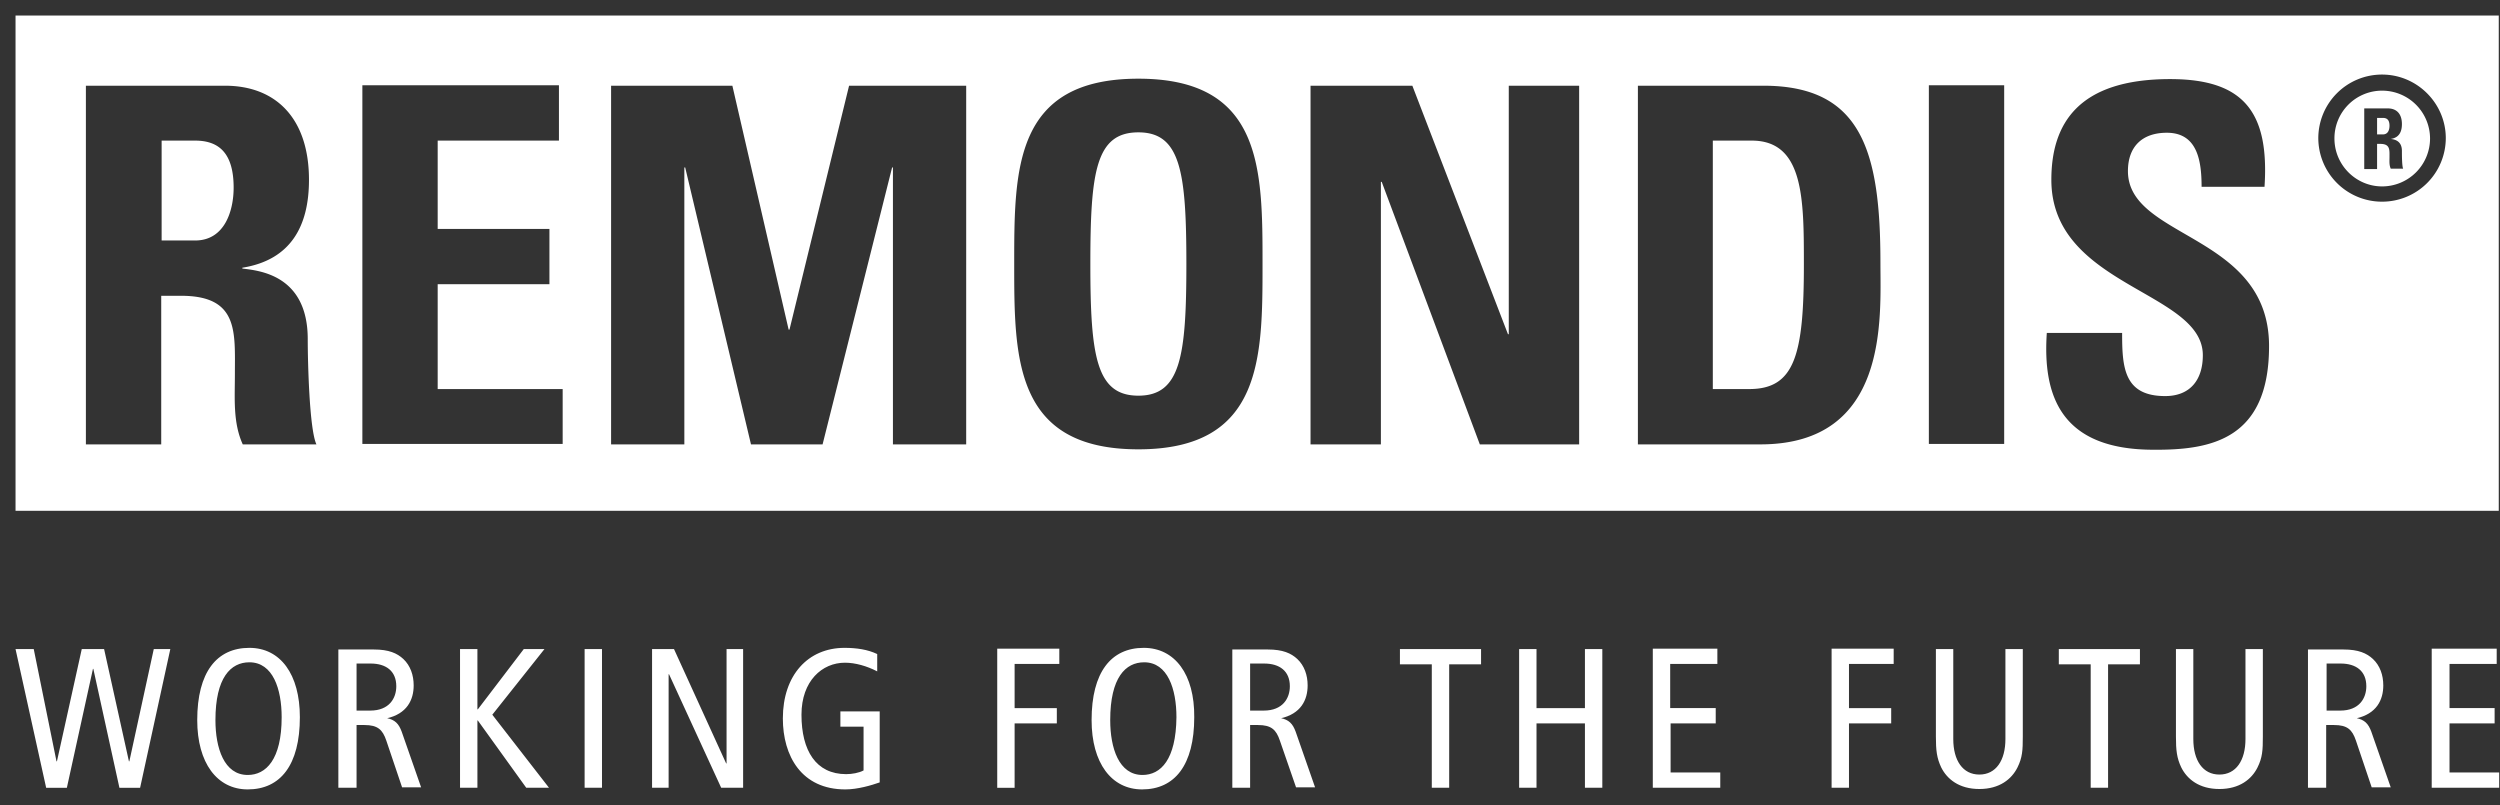 <svg viewBox="0 0 149 48" xmlns="http://www.w3.org/2000/svg" fill-rule="evenodd" clip-rule="evenodd" stroke-linejoin="round" stroke-miterlimit="2"><rect x="0" y="0" width="149" height="48" fill="#333333" stroke="none"/><path d="M148.926.926h-148v29.519h148V.926zm-13.69 19.704c0-6.716-8.411-6.371-8.411-10.43 0-1.476.863-2.288 2.318-2.288 1.801 0 2.072 1.624 2.072 3.223h3.75c.296-4.477-1.258-6.421-5.624-6.421-5.476 0-7.08 2.657-7.08 6.003 0 6.371 9.028 6.617 9.028 10.454 0 1.451-.74 2.435-2.244 2.435-2.467 0-2.566-1.721-2.566-3.763h-4.489c-.247 3.69.789 6.961 6.364 6.961 3.429.025 6.882-.615 6.882-6.174zm-67.389 6.15c7.4 0 7.4-5.461 7.4-11.045 0-5.658 0-11.045-7.4-11.045s-7.4 5.387-7.4 11.045c0 5.608 0 11.045 7.4 11.045zM9.609 17.629h1.184c3.453 0 3.206 2.165 3.206 4.698 0 1.402-.123 2.854.469 4.158h4.391c-.42-.886-.518-4.92-.518-6.273 0-3.838-2.911-4.084-3.898-4.207v-.049c2.911-.467 3.972-2.509 3.972-5.239 0-3.641-1.949-5.609-5.008-5.609H5.119v21.377h4.49v-8.856zm31.178 8.856V9.979h.05l3.922 16.506h4.267L53.17 9.979h.049v16.506h4.366V5.108h-6.98l-3.552 14.538h-.05L43.649 5.108h-7.228v21.377h4.366zm41.514 0V10.84h.05l5.846 15.645h5.92V5.108h-4.194v14.809h-.049L84.176 5.108h-6.068v21.377h4.193zm15.318 0h7.302c7.671 0 7.153-7.528 7.153-10.8 0-6.666-1.11-10.577-6.981-10.577h-7.474v21.377zM21.597 5.083V26.46h11.938v-3.272h-7.449V16.94h6.66v-3.296h-6.66V8.38h7.227V5.083H21.597zm97.852 0h-4.489V26.46h4.489V5.083zM67.847 23.582c-2.516 0-2.862-2.362-2.862-7.847 0-5.486.321-7.847 2.862-7.847 2.516 0 2.861 2.361 2.861 7.847 0 5.485-.345 7.847-2.861 7.847zM102.084 8.38h2.319c3.108 0 3.108 3.468 3.108 7.404 0 5.363-.543 7.404-3.256 7.404h-2.171V8.38zm-92.451 0h1.998c1.431 0 2.294.762 2.294 2.804 0 1.353-.518 3.149-2.294 3.149H9.633V8.38zM141.97 4.444a3.795 3.795 0 00-3.799 3.788 3.795 3.795 0 003.799 3.788 3.795 3.795 0 003.799-3.788c0-2.066-1.702-3.788-3.799-3.788zm0 .959a2.839 2.839 0 00-2.837 2.854c0 1.574 1.283 2.853 2.837 2.853a2.859 2.859 0 002.861-2.853 2.859 2.859 0 00-2.861-2.854zm-.296 3.173h.197c.592 0 .543.369.543.788 0 .246-.025.467.074.688h.74c-.074-.147-.074-.836-.074-1.057 0-.64-.493-.689-.666-.714.493-.074.666-.418.666-.885 0-.615-.321-.935-.839-.935h-1.406v3.616h.765V8.576zm0-1.549h.345c.247 0 .395.123.395.467 0 .221-.074.517-.395.517h-.345v-.984z" fill="#fff"/><path d="M.926 38.686h1.085l1.357 6.691h.025l1.48-6.691h1.332l1.48 6.691h.024l1.456-6.691h.986l-1.8 8.265H7.117l-1.554-7.085h-.024l-1.554 7.085H2.751L.926 38.686zm13.937-.074c-1.949 0-3.108 1.451-3.108 4.305 0 2.558 1.184 4.132 3.009 4.132 1.949 0 3.108-1.451 3.108-4.305 0-2.558-1.159-4.132-3.009-4.132zm-.099 7.576c-1.406 0-1.924-1.599-1.924-3.271 0-2.534.913-3.444 2.023-3.444 1.406 0 1.924 1.599 1.924 3.271 0 2.534-.938 3.444-2.023 3.444zm5.402.763h1.085v-3.739h.469c.789 0 1.085.27 1.307.935l.938 2.779h1.134l-1.159-3.321c-.173-.467-.395-.713-.913-.811v.024c1.234-.27 1.628-1.107 1.628-1.968 0-.615-.197-1.18-.616-1.574-.37-.344-.864-.566-1.752-.566h-2.121v8.241zm1.085-7.404h.839c.913 0 1.529.442 1.529 1.353 0 .713-.419 1.451-1.554 1.451h-.814v-2.804zm6.167 7.404h1.036v-4.01h.025l2.886 4.01h1.356l-3.379-4.354 3.108-3.911h-1.233l-2.738 3.591h-.025v-3.591h-1.036v8.265zm7.425 0h1.036v-8.265h-1.036v8.265zm4.02 0h.987v-6.765h.025l3.108 6.765h1.307v-8.265h-.987V45.5h-.024l-3.108-6.814h-1.308v8.265zM52.479 42.4h-2.392v.91h1.381v2.608c-.271.147-.691.221-1.036.221-1.801 0-2.664-1.402-2.664-3.542 0-2.017 1.233-3.1 2.59-3.1.617 0 1.307.197 1.924.517v-1.033c-.567-.271-1.233-.369-1.949-.369-2.17 0-3.675 1.623-3.675 4.206 0 2.239 1.11 4.231 3.725 4.231.74 0 1.554-.246 2.047-.418V42.4h.049zm6.956 4.551h1.036v-3.838h2.516v-.91h-2.516v-2.632h2.664v-.91h-3.7v8.29zm8.732-8.339c-1.948 0-3.108 1.451-3.108 4.305 0 2.558 1.184 4.132 3.01 4.132 1.948 0 3.108-1.451 3.108-4.305.024-2.558-1.16-4.132-3.01-4.132zm-.074 7.576c-1.406 0-1.924-1.599-1.924-3.271 0-2.534.913-3.444 2.023-3.444 1.406 0 1.924 1.599 1.924 3.271-.025 2.534-.937 3.444-2.023 3.444zm5.353.763h1.061v-3.739h.468c.79 0 1.086.27 1.308.935l.962 2.779h1.134l-1.159-3.321c-.173-.467-.395-.713-.913-.811v.024c1.234-.27 1.628-1.107 1.628-1.968 0-.615-.197-1.18-.616-1.574-.37-.344-.864-.566-1.752-.566h-2.121v8.241zm1.061-7.404h.838c.913 0 1.53.442 1.53 1.353 0 .713-.42 1.451-1.554 1.451h-.814v-2.804zm10.828 7.404h1.036v-7.355h1.9v-.91h-4.835v.91h1.899v7.355zm5.205 0h1.036v-3.838h2.886v3.838h1.036v-8.265h-1.036v3.517h-2.886v-3.517H90.54v8.265zm7.967 0h4.021v-.91h-2.96v-2.928h2.689v-.91h-2.714v-2.632h2.812v-.91h-3.848v8.29zm10.656 0h1.036v-3.838h2.516v-.91h-2.516v-2.632h2.664v-.91h-3.7v8.29zm11.396-8.265h-1.036v5.362c0 1.279-.567 2.116-1.554 2.116-.986 0-1.554-.837-1.554-2.116v-5.362h-1.036v5.215c0 .811.05 1.279.321 1.845.345.688 1.061 1.279 2.269 1.279 1.209 0 1.924-.591 2.27-1.279.296-.591.32-1.034.32-1.845v-5.215zm4.046 8.265h1.036v-7.355h1.899v-.91h-4.835v.91h1.9v7.355zm10.261-8.265h-1.036v5.362c0 1.279-.567 2.116-1.554 2.116-.987 0-1.554-.837-1.554-2.116v-5.362h-1.036v5.215c0 .811.049 1.279.321 1.845.345.688 1.06 1.279 2.269 1.279s1.924-.591 2.269-1.279c.296-.591.321-1.034.321-1.845v-5.215zm2.689 8.265h1.085v-3.739h.469c.789 0 1.085.27 1.307.935l.937 2.779h1.135l-1.159-3.321c-.173-.467-.395-.713-.913-.811v.024c1.233-.27 1.628-1.107 1.628-1.968 0-.615-.197-1.18-.617-1.574-.37-.344-.863-.566-1.751-.566h-2.121v8.241zm1.11-7.404h.838c.913 0 1.53.442 1.53 1.353 0 .713-.42 1.451-1.554 1.451h-.814v-2.804zm6.265 7.404h4.021v-.91h-2.96v-2.928h2.688v-.91h-2.688v-2.632h2.812v-.91h-3.873v8.29z" fill="#fff" fill-rule="nonzero"/></svg>